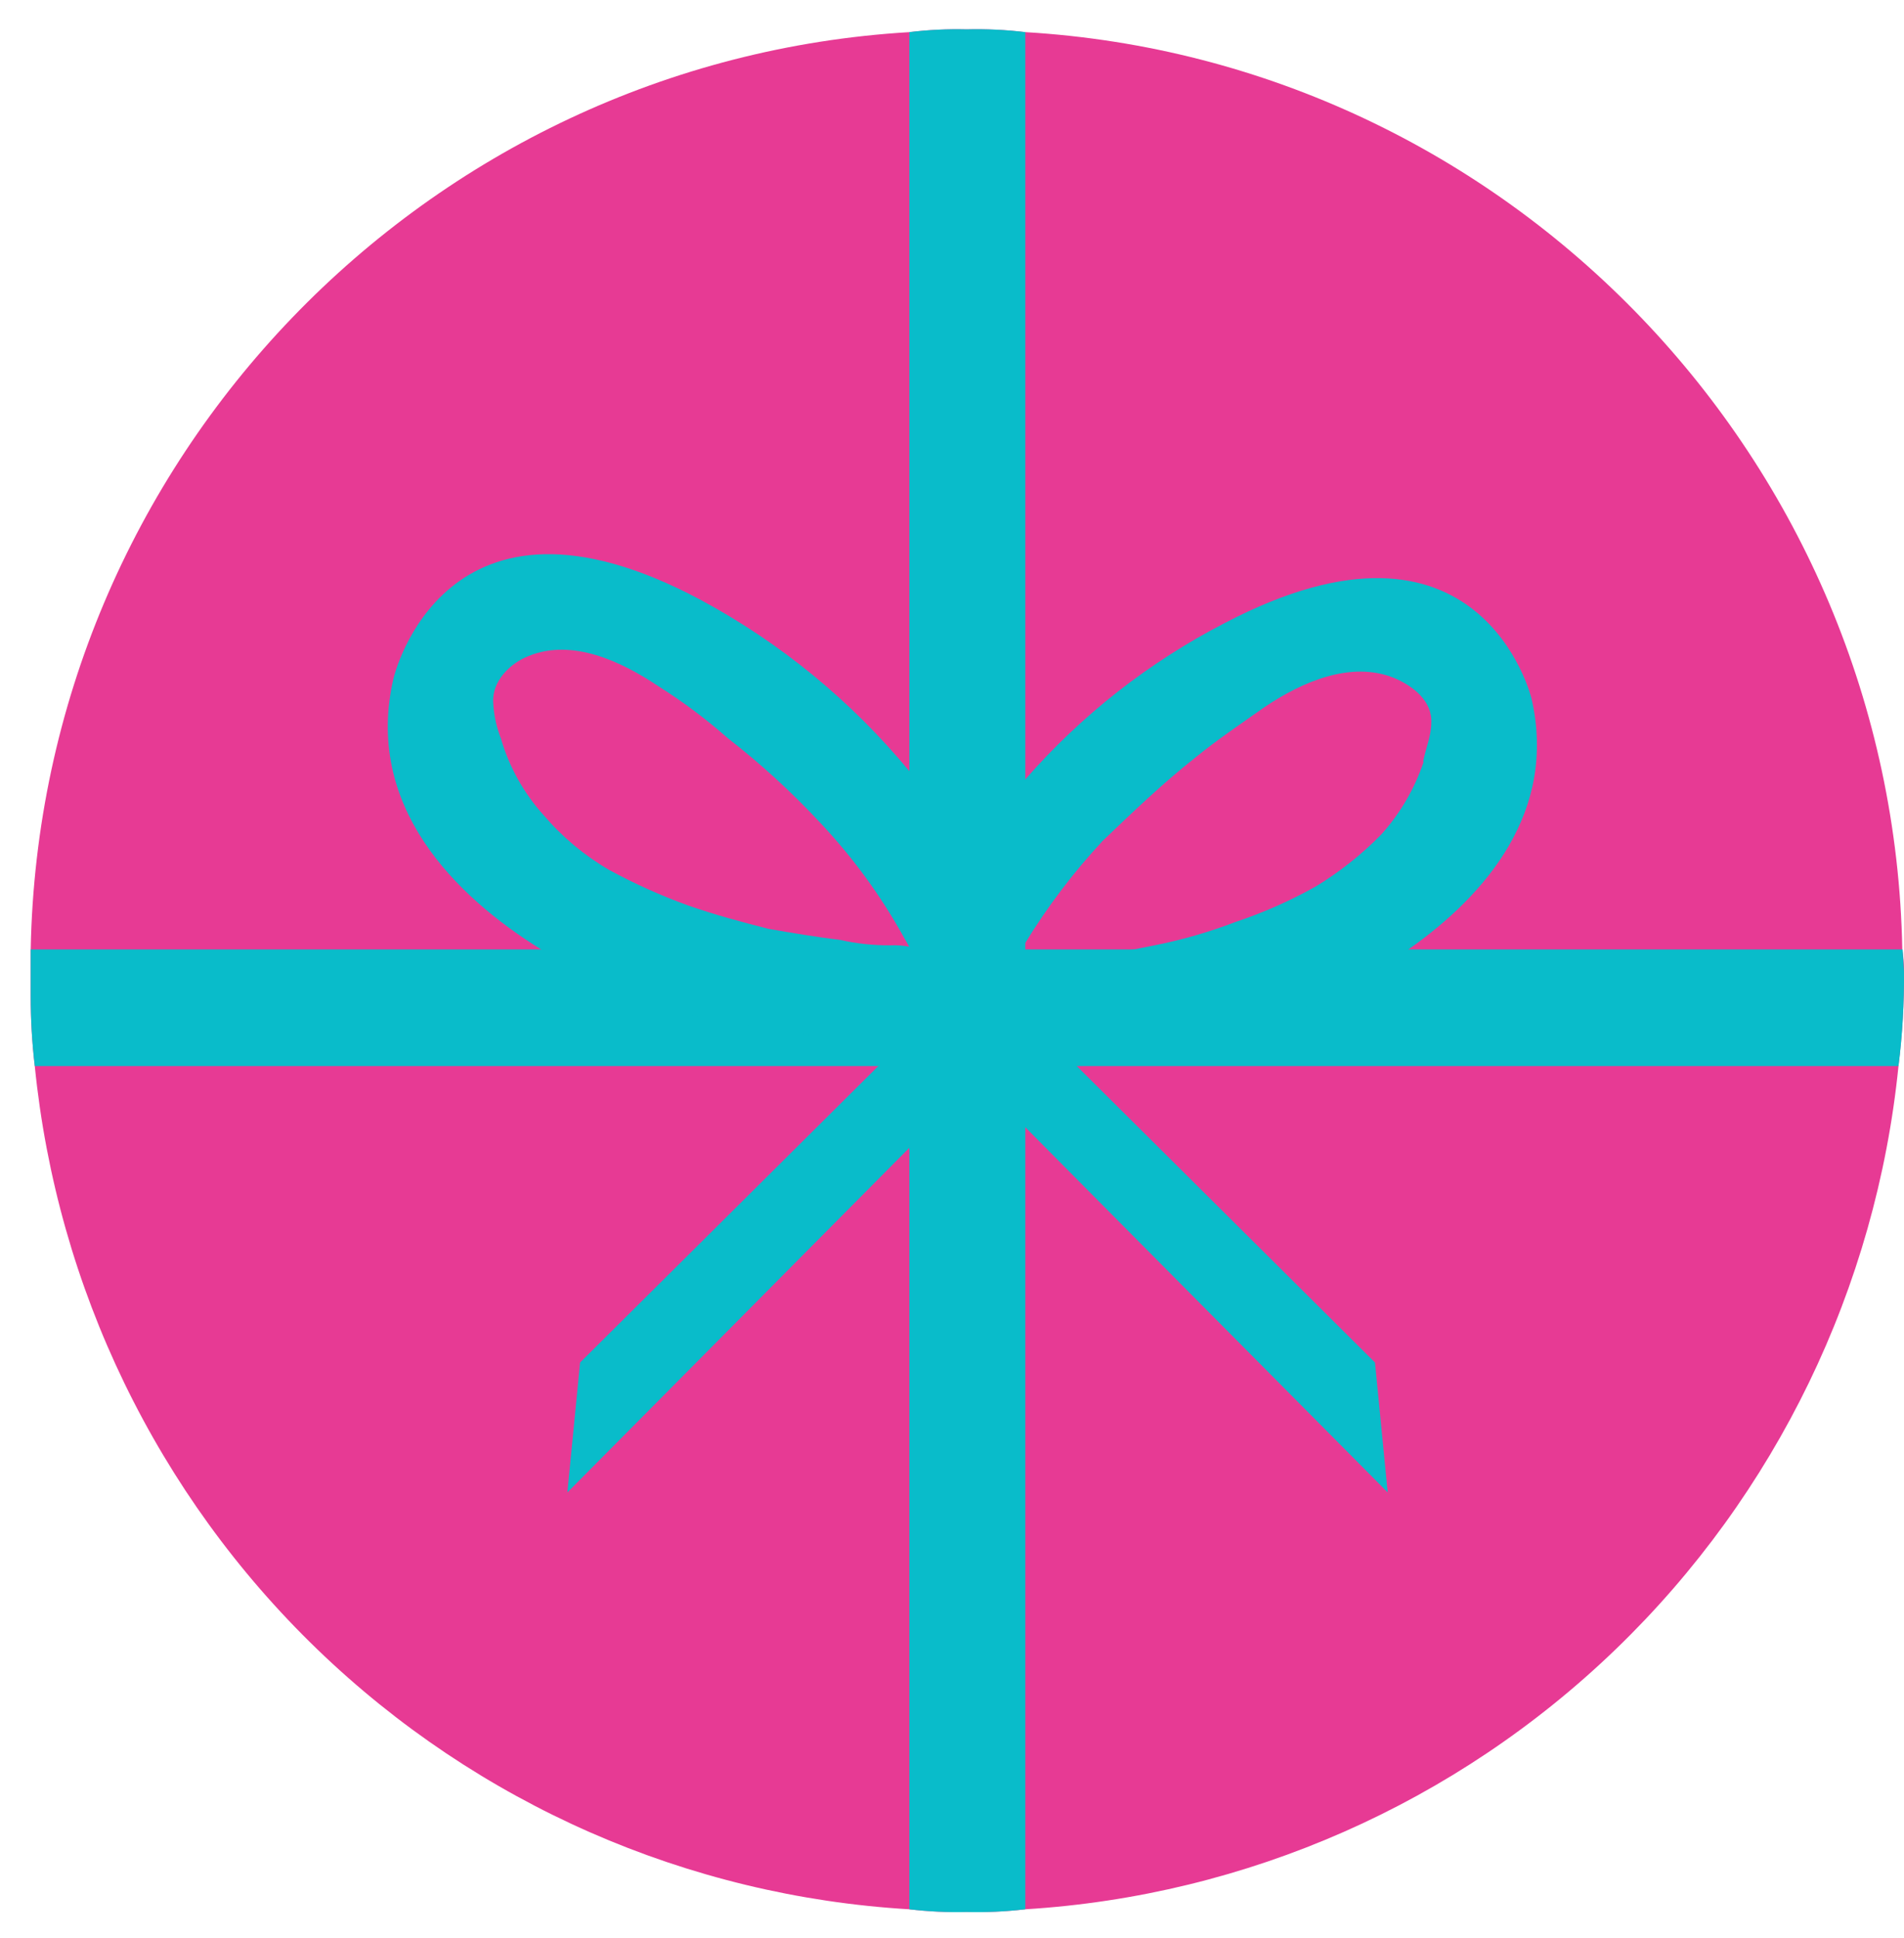 <svg width="57" height="58" viewBox="0 0 57 58" fill="none" xmlns="http://www.w3.org/2000/svg">
<path fill-rule="evenodd" clip-rule="evenodd" d="M56.999 29.072C57.007 30.019 56.952 30.966 56.835 31.906C56.166 38.544 53.169 44.728 48.381 49.351C43.592 53.974 37.324 56.736 30.695 57.144C30.112 57.212 29.524 57.24 28.937 57.225C28.365 57.239 27.792 57.211 27.223 57.144C20.585 56.752 14.304 53.996 9.506 49.37C4.707 44.745 1.706 38.553 1.041 31.906C0.959 31.211 0.919 30.511 0.919 29.811V28.416C1.199 13.725 12.763 1.822 27.223 0.962C27.792 0.893 28.365 0.865 28.937 0.879C29.524 0.864 30.112 0.892 30.695 0.962C45.155 1.822 56.674 13.764 56.949 28.416C56.986 28.632 57.003 28.852 56.999 29.072Z" fill="#E73A94"/>
<path fill-rule="evenodd" clip-rule="evenodd" d="M30.695 0.962V57.144C30.112 57.212 29.524 57.24 28.937 57.225C28.365 57.239 27.792 57.211 27.223 57.144V0.962C27.792 0.893 28.365 0.865 28.937 0.879C29.524 0.864 30.112 0.892 30.695 0.962Z" fill="#09BCCA"/>
<path fill-rule="evenodd" clip-rule="evenodd" d="M56.96 28.416H0.919V29.811C0.919 30.512 0.959 31.211 1.041 31.906H56.835C56.953 30.967 57.008 30.021 56.999 29.074L56.96 28.416Z" fill="#09BCCA"/>
<path fill-rule="evenodd" clip-rule="evenodd" d="M41.544 44.668L28.935 31.966L31.057 30.735L41.163 40.779L41.544 44.668Z" fill="#09BCCA"/>
<path fill-rule="evenodd" clip-rule="evenodd" d="M16.985 44.668L29.592 31.966L27.472 30.735L17.366 40.779L16.985 44.668Z" fill="#09BCCA"/>
<path fill-rule="evenodd" clip-rule="evenodd" d="M15.01 22.137C14.867 21.784 14.784 21.41 14.765 21.029C14.724 20.371 15.296 19.838 15.827 19.634C17.134 19.099 18.606 19.799 19.706 20.536C20.441 20.999 21.139 21.521 21.791 22.096C22.784 22.867 23.712 23.718 24.569 24.64C25.535 25.667 26.371 26.812 27.055 28.047L27.219 28.334C27.031 28.298 26.839 28.284 26.647 28.293C26.139 28.296 25.632 28.241 25.136 28.128C24.442 28.047 23.706 27.92 23.012 27.801C22.195 27.593 21.418 27.385 20.602 27.101C19.787 26.806 18.995 26.45 18.233 26.035C17.492 25.603 16.829 25.048 16.272 24.394C15.688 23.746 15.255 22.975 15.006 22.137H15.01ZM27.223 23.08C25.489 20.983 23.367 19.242 20.975 17.954C13.294 13.849 11.783 20.292 11.783 20.292C10.886 24.109 13.621 26.818 16.195 28.413C17.415 29.186 18.716 29.82 20.075 30.302L26.815 31.41L27.23 31.451L28.699 31.697L28.944 31.737V25.379C28.437 24.565 27.862 23.796 27.223 23.08Z" fill="#09BCCA"/>
<path fill-rule="evenodd" clip-rule="evenodd" d="M42.622 22.793C42.353 23.598 41.922 24.339 41.356 24.97C40.77 25.57 40.111 26.094 39.395 26.529C38.627 26.96 37.82 27.317 36.985 27.595C36.2 27.896 35.391 28.129 34.566 28.293L33.944 28.416C33.453 28.499 32.964 28.624 32.431 28.662C31.942 28.703 31.453 28.745 30.921 28.745H30.676C30.554 28.745 30.39 28.745 30.39 28.786C30.438 28.694 30.479 28.598 30.512 28.499C30.512 28.457 30.554 28.457 30.554 28.416C30.595 28.374 30.635 28.293 30.676 28.251C31.347 27.149 32.127 26.118 33.004 25.174C33.903 24.311 34.803 23.449 35.783 22.675C36.436 22.142 37.171 21.648 37.866 21.157C38.968 20.418 40.438 19.762 41.745 20.295C42.317 20.54 42.889 20.992 42.848 21.648C42.848 22.019 42.684 22.387 42.603 22.798L42.622 22.793ZM45.849 20.907C45.849 20.907 44.338 14.622 36.66 18.65C34.396 19.818 32.373 21.405 30.695 23.326C30.046 24.027 29.458 24.782 28.937 25.584C28.847 25.687 28.765 25.797 28.693 25.913V32.114L29.062 32.072L29.551 31.991L30.081 31.91L30.703 31.827L31.928 31.618L37.468 30.796C39.131 30.214 40.71 29.414 42.164 28.416C44.5 26.775 46.624 24.272 45.849 20.907Z" fill="#09BCCA"/>
</svg>
